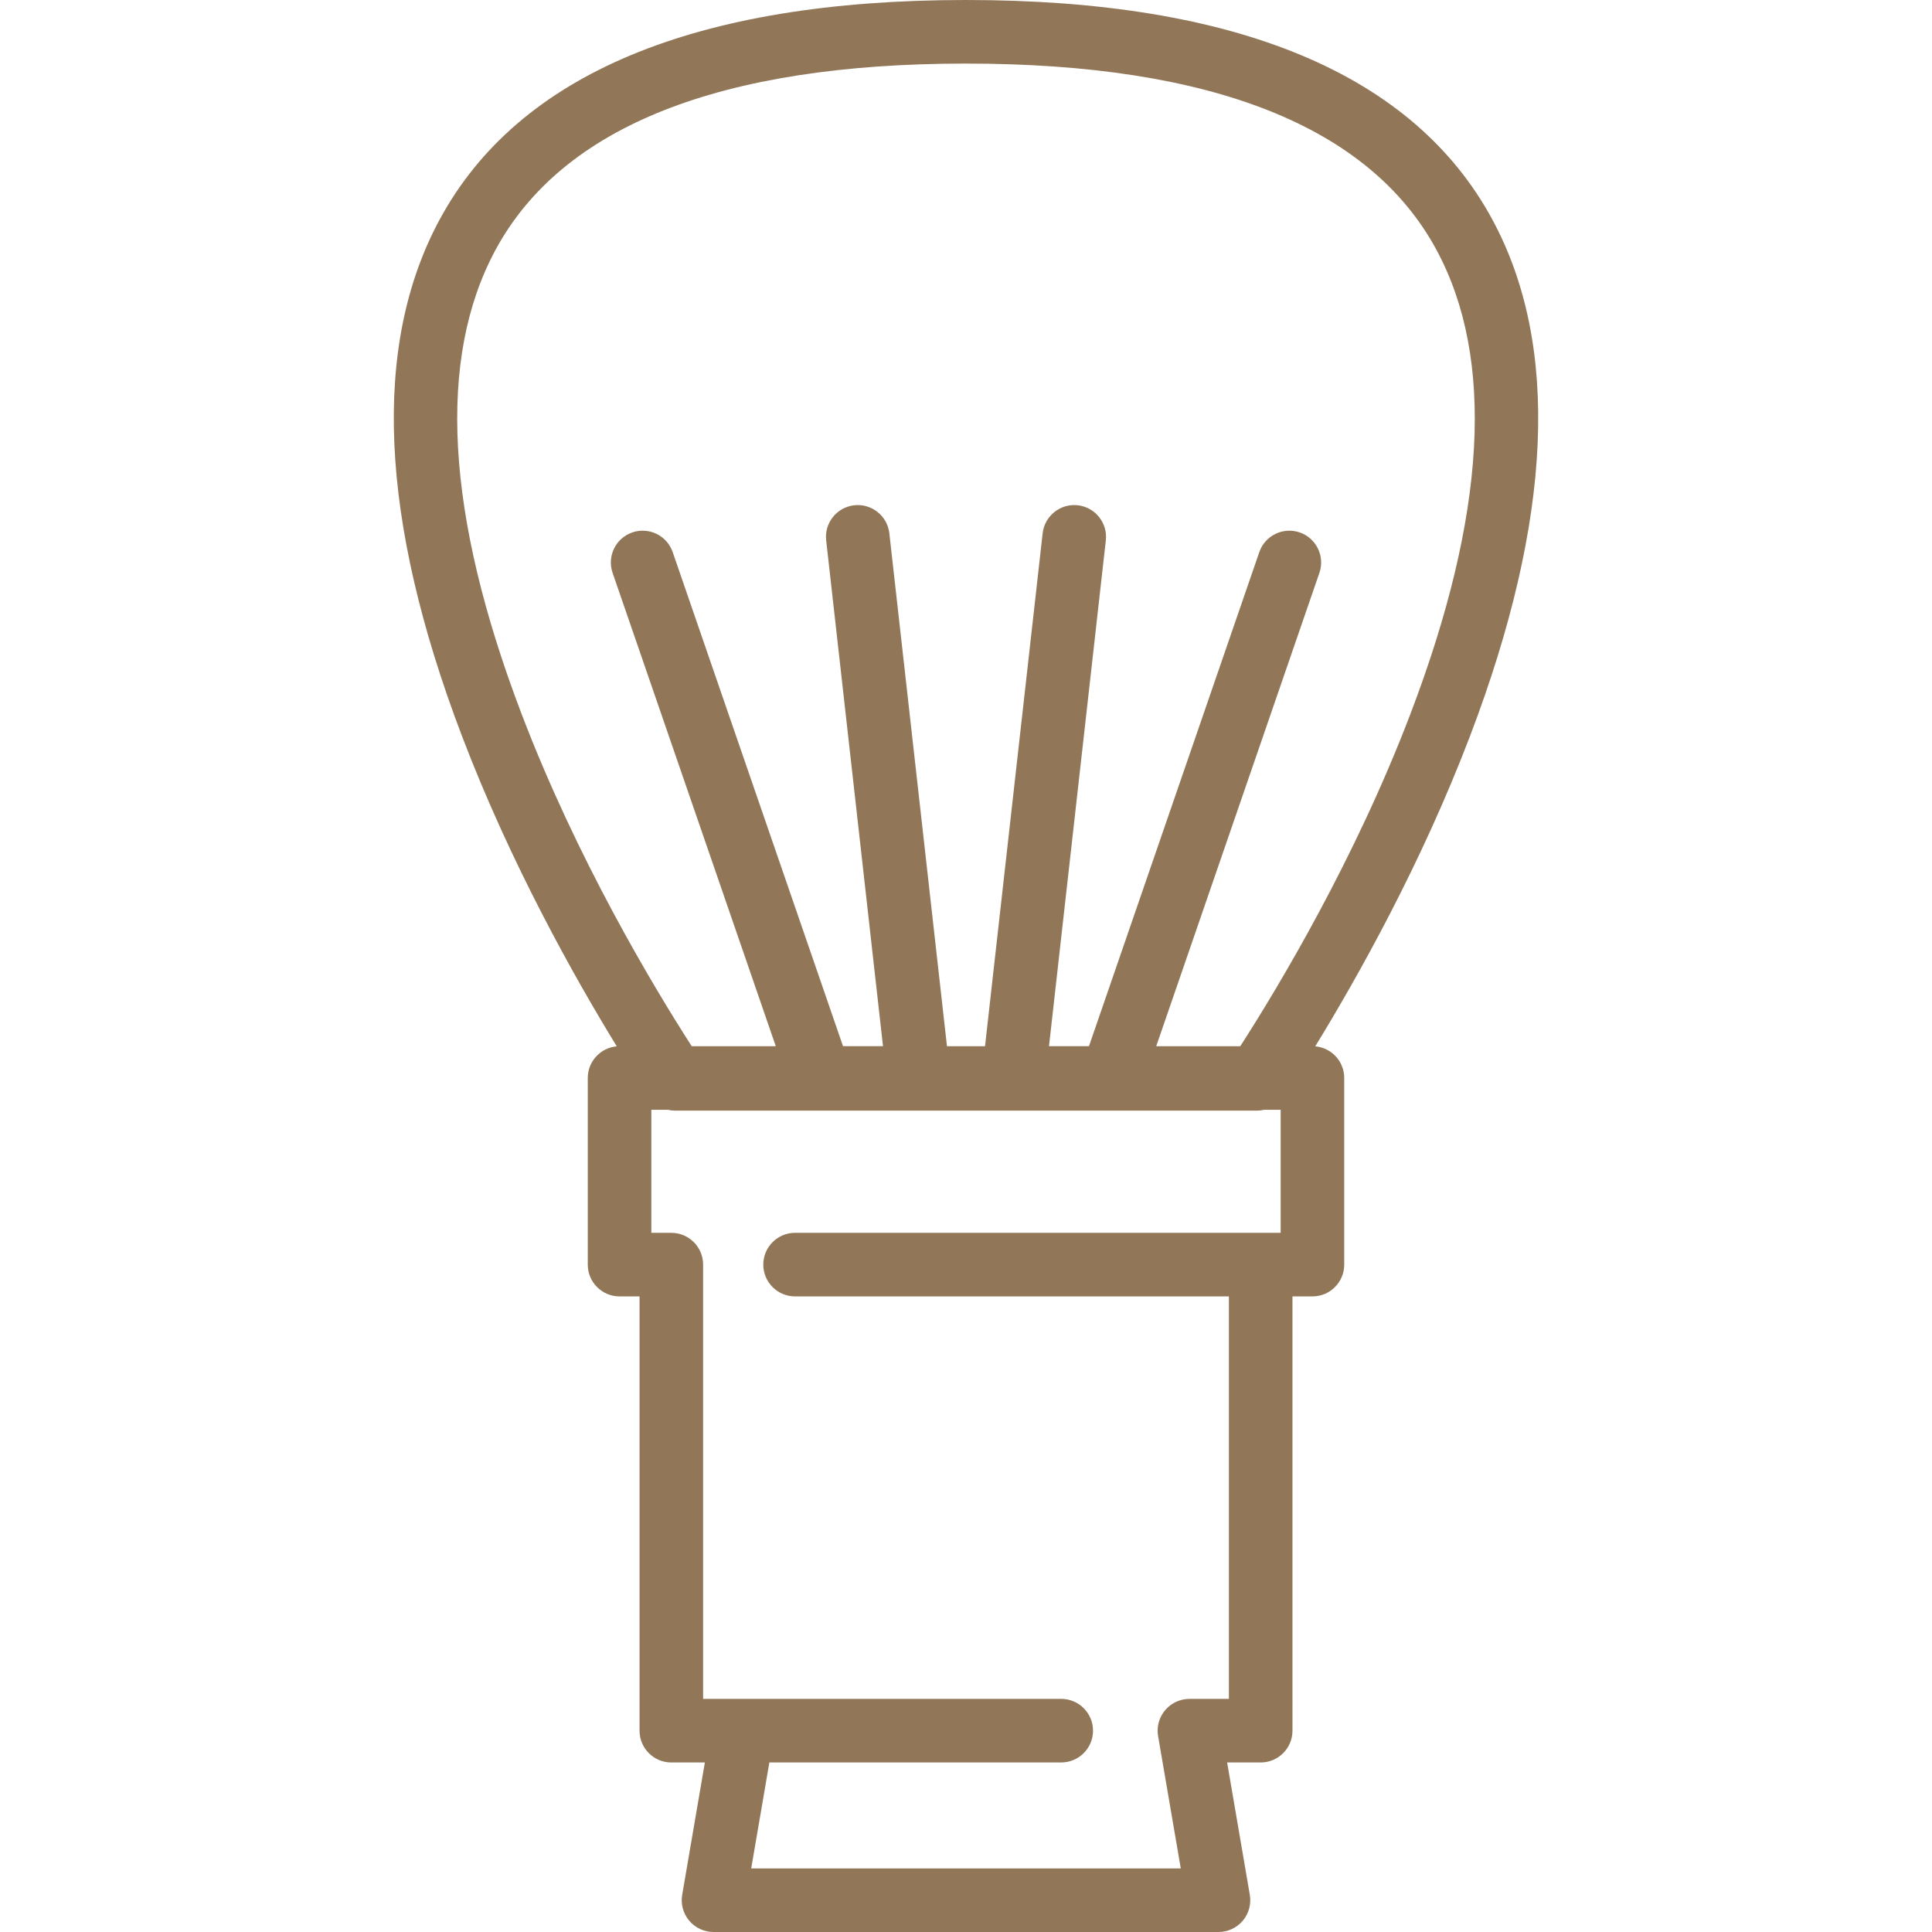 <svg xmlns="http://www.w3.org/2000/svg" xmlns:xlink="http://www.w3.org/1999/xlink" xmlns:svgjs="http://svgjs.com/svgjs" width="512" height="512" x="0" y="0" viewBox="0 0 512 512" style="enable-background:new 0 0 512 512" xml:space="preserve" class=""><g>
<g xmlns="http://www.w3.org/2000/svg">
	<g>
		<path d="M395.553,58.304C374.719,19.617,327.767,0,256,0c-71.767,0-118.72,19.617-139.553,58.305    c-17.927,33.291-15.909,79.32,6,136.807c12.859,33.743,29.69,63.729,40.999,82.178c-4.304,0.376-7.682,3.985-7.682,8.387v49.46    c0,4.652,3.771,8.424,8.424,8.424h5.295v115.088c0,4.652,3.771,8.424,8.424,8.424h8.89l-6.011,35.081    c-0.419,2.447,0.262,4.954,1.863,6.854c1.601,1.898,3.956,2.993,6.439,2.993h133.823c2.483,0,4.84-1.095,6.439-2.993    c1.602-1.898,2.282-4.406,1.863-6.854l-6.011-35.081h8.891c4.653,0,8.424-3.772,8.424-8.424V343.561h5.294    c4.653,0,8.424-3.772,8.424-8.424v-49.46c0-4.402-3.376-8.009-7.68-8.387c11.308-18.451,28.14-48.438,40.999-82.179    C411.462,137.625,413.48,91.595,395.553,58.304z M339.387,326.713h-5.294h-123.39c-4.653,0-8.424,3.772-8.424,8.424    c0,4.652,3.771,8.424,8.424,8.424h114.967v106.664h-10.458c-0.074,0-0.147,0.009-0.221,0.011c-0.166,0.005-0.332,0.01-0.5,0.025    c-0.152,0.013-0.301,0.034-0.451,0.055c-0.083,0.012-0.166,0.016-0.25,0.03c-0.038,0.007-0.074,0.018-0.112,0.025    c-0.172,0.031-0.341,0.072-0.51,0.115c-0.107,0.027-0.213,0.052-0.318,0.082c-0.158,0.046-0.312,0.1-0.467,0.155    c-0.112,0.04-0.226,0.079-0.336,0.122c-0.135,0.055-0.266,0.117-0.396,0.177c-0.122,0.057-0.245,0.112-0.364,0.175    c-0.113,0.06-0.221,0.126-0.331,0.19c-0.128,0.075-0.256,0.149-0.38,0.23c-0.098,0.064-0.191,0.135-0.285,0.203    c-0.126,0.091-0.252,0.181-0.372,0.277c-0.091,0.073-0.176,0.153-0.264,0.229c-0.113,0.1-0.228,0.199-0.336,0.305    c-0.09,0.089-0.174,0.182-0.261,0.274c-0.095,0.103-0.193,0.204-0.283,0.312c-0.09,0.107-0.173,0.219-0.258,0.33    c-0.076,0.101-0.155,0.2-0.228,0.304c-0.086,0.125-0.164,0.253-0.244,0.382c-0.062,0.1-0.125,0.198-0.182,0.3    c-0.075,0.135-0.143,0.273-0.211,0.412c-0.052,0.106-0.106,0.21-0.153,0.318c-0.058,0.134-0.11,0.272-0.162,0.409    c-0.046,0.121-0.093,0.241-0.134,0.364c-0.04,0.126-0.074,0.255-0.11,0.383c-0.039,0.142-0.079,0.283-0.11,0.428    c-0.025,0.115-0.044,0.23-0.063,0.347c-0.028,0.163-0.056,0.325-0.075,0.49c-0.012,0.107-0.019,0.216-0.027,0.325    c-0.013,0.174-0.024,0.348-0.026,0.523c0,0.038-0.006,0.075-0.006,0.113c0,0.082,0.01,0.161,0.012,0.241    c0.004,0.158,0.01,0.317,0.024,0.475c0.012,0.151,0.033,0.299,0.054,0.447c0.012,0.086,0.016,0.172,0.031,0.258l6.012,35.081    H199.078l4.812-28.08h77.347c4.653,0,8.424-3.772,8.424-8.424c0-4.652-3.771-8.424-8.424-8.424h-84.452H186.33V335.137    c0-4.652-3.771-8.424-8.424-8.424h-5.295v-32.612h4.373c0.618,0.144,1.253,0.227,1.902,0.227h154.229    c0.648,0,1.284-0.083,1.902-0.227h4.371V326.713z M328.693,277.253h-22.281l43.244-125.443c1.516-4.398-0.82-9.193-5.218-10.71    c-4.398-1.517-9.193,0.82-10.71,5.218l-45.138,130.934h-10.596l15.06-134.039c0.52-4.623-2.808-8.792-7.431-9.311    c-4.61-0.52-8.791,2.807-9.311,7.431l-15.271,135.92h-10.083l-15.27-135.921c-0.52-4.623-4.701-7.945-9.311-7.431    c-4.623,0.519-7.951,4.688-7.431,9.311l15.059,134.039h-10.595l-45.138-130.934c-1.517-4.398-6.311-6.737-10.71-5.218    c-4.398,1.516-6.735,6.311-5.218,10.71l43.245,125.443h-22.281c-10.221-15.901-30.396-49.509-45.117-88.141    c-20.087-52.708-22.412-94.03-6.909-122.82C148.949,33.483,190.91,16.848,256,16.848s107.05,16.636,124.719,49.444    c15.502,28.789,13.177,70.112-6.909,122.82C359.089,227.742,338.914,261.351,328.693,277.253z" fill="#917758" data-original="#000000" style="" class=""></path>
	</g>
</g>
<g xmlns="http://www.w3.org/2000/svg">
</g>
<g xmlns="http://www.w3.org/2000/svg">
</g>
<g xmlns="http://www.w3.org/2000/svg">
</g>
<g xmlns="http://www.w3.org/2000/svg">
</g>
<g xmlns="http://www.w3.org/2000/svg">
</g>
<g xmlns="http://www.w3.org/2000/svg">
</g>
<g xmlns="http://www.w3.org/2000/svg">
</g>
<g xmlns="http://www.w3.org/2000/svg">
</g>
<g xmlns="http://www.w3.org/2000/svg">
</g>
<g xmlns="http://www.w3.org/2000/svg">
</g>
<g xmlns="http://www.w3.org/2000/svg">
</g>
<g xmlns="http://www.w3.org/2000/svg">
</g>
<g xmlns="http://www.w3.org/2000/svg">
</g>
<g xmlns="http://www.w3.org/2000/svg">
</g>
<g xmlns="http://www.w3.org/2000/svg">
</g>
</g></svg>